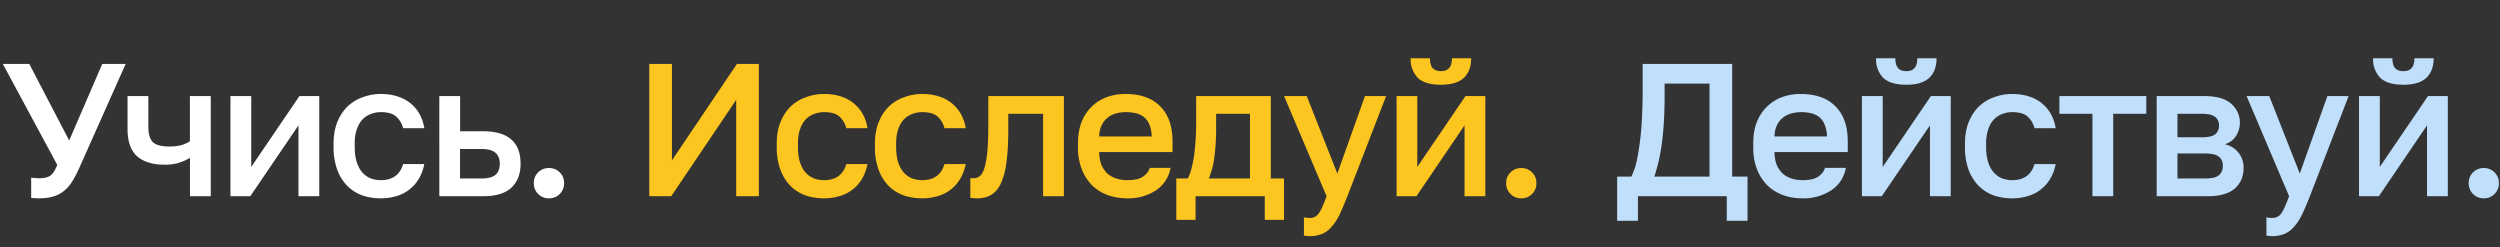 <svg xmlns="http://www.w3.org/2000/svg" width="344" height="34" fill="none">
  <rect width="100%" height="100%" fill="#333333" stroke="none"/>
  <path fill="#fff" d="M5.33 27.29c-.2 0-.38-.01-.57-.03-.18 0-.33 0-.47-.03v-2.78a19.25 19.25 0 0 0 1.04.08c.35 0 .65-.03.91-.08s.49-.15.68-.28c.19-.14.36-.33.52-.58.15-.24.3-.54.44-.9L.39 8.8h3.64l5.49 10.53L14.07 8.8h3.22l-6.4 14.35c-.33.73-.66 1.36-1.01 1.9a4.8 4.8 0 0 1-1.14 1.27c-.42.33-.9.58-1.46.73-.55.16-1.2.24-1.95.24Zm20.8-5.57a6.33 6.33 0 0 1-3.51.94c-1.64 0-2.9-.4-3.77-1.17-.86-.78-1.3-2.02-1.3-3.72v-4.55h2.86v4.16c0 1.04.21 1.77.63 2.18.43.4 1.18.6 2.23.6.73 0 1.34-.08 1.82-.23.5-.18.85-.34 1.04-.5v-6.21H29V27h-2.86v-5.28Zm5.58-8.5h2.86v9.75l6.63-9.75h2.73V27h-2.86v-9.75L34.44 27h-2.73V13.22ZM52.4 27.29c-.93 0-1.8-.14-2.6-.42a5.74 5.74 0 0 1-2.05-1.33 6.26 6.26 0 0 1-1.35-2.2 8.85 8.85 0 0 1-.5-3.1v-.52c0-1.1.18-2.09.52-2.94.35-.85.82-1.56 1.4-2.13.61-.57 1.3-1 2.09-1.27.8-.3 1.63-.45 2.5-.45.9 0 1.7.13 2.38.37a5.16 5.16 0 0 1 3 2.5c.29.57.49 1.18.6 1.84h-2.92a3.26 3.26 0 0 0-.94-1.59c-.45-.41-1.16-.62-2.13-.62-.48 0-.94.09-1.38.26-.43.16-.81.4-1.14.75-.33.35-.59.8-.78 1.36-.2.53-.29 1.17-.29 1.92v.52c0 .81.1 1.52.29 2.1.2.58.45 1.05.78 1.41.33.36.71.63 1.14.8.44.16.9.24 1.38.24 1.61 0 2.64-.74 3.07-2.21h2.91a6.12 6.12 0 0 1-.73 1.98 5.22 5.22 0 0 1-3.06 2.41c-.68.21-1.4.32-2.19.32Zm8.05-14.07h2.86v4.84h3.12c1.77 0 3.08.38 3.93 1.14.85.75 1.27 1.85 1.27 3.33 0 1.38-.41 2.48-1.24 3.27-.84.8-2.15 1.2-3.96 1.2h-5.98V13.22Zm5.72 11.34c.96 0 1.62-.17 2-.5.4-.34.6-.86.6-1.53 0-.68-.2-1.18-.6-1.51-.38-.35-1.04-.52-2-.52H63.3v4.06h2.86Zm9.36 2.73c-.58 0-1.08-.2-1.48-.6-.4-.4-.6-.9-.6-1.48 0-.61.2-1.1.6-1.49.4-.4.9-.6 1.48-.6.6 0 1.09.2 1.49.6.4.39.6.88.6 1.49 0 .59-.2 1.08-.6 1.48-.4.4-.9.6-1.49.6Z"/>
  <path fill="#FDC51F" d="M89.34 8.8h3.12v13.26L101.4 8.8h3.02V27h-3.12V13.74L92.36 27h-3.02V8.8Zm24.04 18.49c-.93 0-1.8-.14-2.6-.42a5.74 5.74 0 0 1-2.05-1.33 6.26 6.26 0 0 1-1.35-2.2 8.85 8.85 0 0 1-.5-3.1v-.52c0-1.1.18-2.09.52-2.94.35-.85.82-1.56 1.4-2.13.62-.57 1.3-1 2.09-1.27.8-.3 1.63-.45 2.5-.45.9 0 1.7.13 2.39.37a5.15 5.15 0 0 1 2.99 2.5c.3.57.49 1.18.6 1.84h-2.92a3.26 3.26 0 0 0-.93-1.59c-.45-.41-1.16-.62-2.14-.62-.48 0-.94.09-1.37.26-.44.16-.82.4-1.15.75-.33.35-.59.8-.78 1.36-.19.53-.28 1.17-.28 1.92v.52c0 .81.1 1.52.28 2.1.2.58.45 1.05.78 1.41.33.36.71.63 1.15.8.43.16.89.24 1.37.24 1.62 0 2.64-.74 3.07-2.21h2.91a6.12 6.12 0 0 1-.72 1.98 5.21 5.21 0 0 1-3.07 2.41c-.68.21-1.4.32-2.19.32Zm13.52 0c-.94 0-1.8-.14-2.6-.42a5.74 5.74 0 0 1-2.06-1.33 6.26 6.26 0 0 1-1.35-2.2 8.83 8.83 0 0 1-.5-3.1v-.52c0-1.1.18-2.09.53-2.94.34-.85.81-1.56 1.4-2.13.6-.57 1.3-1 2.08-1.27.8-.3 1.63-.45 2.5-.45.9 0 1.7.13 2.39.37a5.17 5.17 0 0 1 2.99 2.5c.3.57.5 1.18.6 1.84h-2.92a3.27 3.27 0 0 0-.93-1.59c-.45-.41-1.16-.62-2.13-.62-.49 0-.95.09-1.38.26-.44.16-.82.4-1.15.75-.33.35-.59.8-.78 1.36-.19.53-.28 1.17-.28 1.92v.52c0 .81.1 1.52.28 2.1.2.58.45 1.05.78 1.41.33.36.71.63 1.15.8.43.16.89.24 1.38.24 1.6 0 2.63-.74 3.06-2.21h2.92a6.15 6.15 0 0 1-.73 1.98 5.23 5.23 0 0 1-3.07 2.41c-.68.21-1.4.32-2.18.32Zm7.53 0a4.75 4.75 0 0 1-.91-.08v-2.7l.39.02c.36 0 .67-.1.93-.31.26-.23.47-.6.63-1.15.17-.55.3-1.29.39-2.2.08-.92.13-2.09.13-3.49v-4.16h10.4V27h-2.86V15.66h-4.79v2.24c0 1.85-.1 3.39-.28 4.6a9.31 9.31 0 0 1-.8 2.86 3.42 3.42 0 0 1-1.36 1.51c-.54.28-1.16.42-1.87.42Zm20.66 0c-.91 0-1.78-.14-2.6-.42a6.36 6.36 0 0 1-2.15-1.3 6.46 6.46 0 0 1-1.46-2.21 8.16 8.16 0 0 1-.55-3.12v-.52c0-1.14.18-2.14.52-2.99a5.89 5.89 0 0 1 3.49-3.38 7.4 7.4 0 0 1 2.5-.42c2.1 0 3.7.57 4.8 1.7 1.13 1.12 1.7 2.73 1.7 4.83v1.46h-10.1c.02.7.14 1.31.34 1.82.23.48.51.88.86 1.2.37.29.77.5 1.22.64a5 5 0 0 0 1.43.21c1 0 1.71-.16 2.16-.47.47-.31.79-.72.96-1.22h2.86a4.66 4.66 0 0 1-2.05 3.12 6.96 6.96 0 0 1-3.93 1.07Zm-.13-11.86c-.48 0-.95.06-1.4.18-.43.12-.82.32-1.17.6-.33.26-.6.6-.8 1.04-.21.42-.33.93-.34 1.53h7.22a4.33 4.33 0 0 0-.3-1.6 2.57 2.57 0 0 0-.74-1.05 2.7 2.7 0 0 0-1.11-.54c-.42-.1-.87-.16-1.36-.16Zm6.9 9.13h1.56c.17-.26.33-.65.47-1.17.15-.52.28-1.11.39-1.77a35.17 35.17 0 0 0 .31-4.5v-3.9h10.27v11.34h1.82v5.69h-2.65V27h-9.52v3.25h-2.65v-5.7Zm10.14 0v-8.9h-4.66v1.98c0 1.33-.07 2.62-.23 3.85a11.3 11.3 0 0 1-.78 3.07H172Zm8.2 7.93c-.26 0-.52-.03-.78-.08v-2.5c.26.05.52.08.78.08.3 0 .54-.05.73-.16.2-.08.39-.25.54-.49.18-.23.34-.53.5-.91.17-.38.36-.86.57-1.43l-5.85-13.78h3.12l4.21 10.66 3.8-10.66h2.91L185.4 27c-.38.97-.74 1.8-1.06 2.5-.33.69-.7 1.25-1.1 1.69-.38.45-.81.78-1.3.98a4.4 4.4 0 0 1-1.74.32Zm11.96-19.27h2.86v9.75l6.63-9.75h2.73V27h-2.86v-9.75L194.9 27h-2.73V13.22Zm6.11-1.56c-1.44 0-2.5-.31-3.17-.94a3.6 3.6 0 0 1-.99-2.7h2.65c0 .62.13 1.07.37 1.35.26.28.64.42 1.14.42.5 0 .88-.14 1.12-.42.26-.28.4-.73.4-1.35h2.64c0 1.16-.34 2.06-1.01 2.7-.68.63-1.73.94-3.15.94Zm11.06 15.63c-.59 0-1.08-.2-1.48-.6-.4-.4-.6-.9-.6-1.48 0-.61.2-1.1.6-1.49.4-.4.9-.6 1.48-.6.6 0 1.08.2 1.48.6.4.39.6.88.6 1.49 0 .59-.2 1.08-.6 1.48-.4.4-.89.6-1.48.6Z"/>
  <path fill="#C0DFFB" d="M222.52 24.3h1.95a9.3 9.3 0 0 0 .78-2.32 38.28 38.28 0 0 0 .7-6.14c.05-1.09.08-2.13.08-3.14V8.8h12.32v15.5h2.11v6.08h-2.86V27h-12.22v3.38h-2.86V24.3Zm12.71 0V11.5h-6.18v1.72c0 2.5-.13 4.64-.37 6.42a24.8 24.8 0 0 1-1.04 4.66h7.6Zm12.78 2.99c-.92 0-1.79-.14-2.6-.42a6.36 6.36 0 0 1-2.16-1.3 6.46 6.46 0 0 1-1.46-2.21 8.16 8.16 0 0 1-.54-3.12v-.52c0-1.14.17-2.14.52-2.99a5.92 5.92 0 0 1 3.48-3.38 7.4 7.4 0 0 1 2.5-.42c2.1 0 3.7.57 4.8 1.7 1.14 1.12 1.7 2.73 1.7 4.83v1.46h-10.09c.02.7.13 1.31.34 1.82.22.48.51.88.86 1.2.36.29.77.5 1.22.64a5 5 0 0 0 1.43.21c.99 0 1.7-.16 2.16-.47.47-.31.79-.72.96-1.22h2.86a4.65 4.65 0 0 1-2.06 3.12 6.96 6.96 0 0 1-3.92 1.07Zm-.13-11.86c-.49 0-.95.06-1.4.18-.44.12-.83.32-1.17.6-.33.26-.6.6-.81 1.04-.2.42-.32.93-.34 1.53h7.23a4.29 4.29 0 0 0-.31-1.6 2.56 2.56 0 0 0-.73-1.05 2.7 2.7 0 0 0-1.12-.54c-.41-.1-.87-.16-1.35-.16Zm8.32-2.21h2.86v9.75l6.63-9.75h2.73V27h-2.86v-9.75L258.93 27h-2.73V13.22Zm6.11-1.56c-1.44 0-2.5-.31-3.17-.94a3.6 3.6 0 0 1-.99-2.7h2.65c0 .62.13 1.07.37 1.35.26.28.64.42 1.14.42.5 0 .88-.14 1.12-.42.26-.28.39-.73.39-1.35h2.65c0 1.16-.34 2.06-1.01 2.7-.68.63-1.73.94-3.15.94Zm14.57 15.63c-.94 0-1.8-.14-2.6-.42a5.75 5.75 0 0 1-2.05-1.33 6.27 6.27 0 0 1-1.36-2.2 8.85 8.85 0 0 1-.49-3.1v-.52c0-1.1.17-2.09.52-2.94.35-.85.81-1.56 1.4-2.13.61-.57 1.3-1 2.08-1.27.8-.3 1.63-.45 2.5-.45.9 0 1.7.13 2.4.37a5.15 5.15 0 0 1 2.98 2.5c.3.57.5 1.18.6 1.84h-2.91a3.26 3.26 0 0 0-.94-1.59c-.45-.41-1.16-.62-2.13-.62-.49 0-.94.09-1.38.26-.43.16-.81.4-1.14.75-.33.35-.6.8-.78 1.36a5.79 5.79 0 0 0-.29 1.92v.52c0 .81.1 1.52.29 2.1.19.58.45 1.05.78 1.41.33.36.7.63 1.14.8.44.16.9.24 1.38.24 1.61 0 2.63-.74 3.07-2.21h2.91a6.1 6.1 0 0 1-.73 1.98 5.21 5.21 0 0 1-3.07 2.41c-.67.21-1.4.32-2.18.32Zm11.04-11.63h-4.55v-2.44h11.96v2.44h-4.55V27h-2.86V15.66Zm8.84-2.44h6.5c1.74 0 3 .36 3.77 1.07a3.42 3.42 0 0 1 .63 4.44c-.37.56-.88.93-1.54 1.12a3.24 3.24 0 0 1 2.6 3.22c0 1.2-.4 2.15-1.2 2.86-.8.71-2.04 1.07-3.74 1.07h-7.02V13.22Zm6.63 11.34c.94 0 1.58-.15 1.93-.45.36-.3.54-.74.54-1.3 0-.55-.18-.97-.54-1.24-.35-.3-1-.45-1.93-.45h-3.77v3.44h3.77Zm-.39-5.67c.87 0 1.48-.14 1.82-.42.35-.3.52-.7.52-1.2s-.17-.89-.52-1.16c-.34-.3-.95-.45-1.82-.45h-3.38v3.23H303Zm9.64 13.6c-.26 0-.52-.03-.78-.08v-2.5c.26.05.52.08.78.08.3 0 .53-.05.72-.16.21-.08.4-.25.55-.49.17-.23.34-.53.5-.91.17-.38.36-.86.57-1.43l-5.85-13.78h3.12l4.2 10.66 3.8-10.66h2.92L317.84 27c-.38.97-.74 1.8-1.07 2.5-.33.69-.7 1.25-1.1 1.69a3.5 3.5 0 0 1-1.3.98 4.4 4.4 0 0 1-1.73.32Zm11.96-19.27h2.86v9.75l6.63-9.75h2.73V27h-2.86v-9.75L327.33 27h-2.73V13.22Zm6.1-1.56c-1.43 0-2.49-.31-3.16-.94a3.6 3.6 0 0 1-1-2.7h2.66c0 .62.12 1.07.36 1.35.26.28.65.42 1.15.42.5 0 .87-.14 1.12-.42.26-.28.39-.73.39-1.35h2.65c0 1.16-.34 2.06-1.02 2.7-.67.63-1.72.94-3.14.94Zm11.07 15.63c-.6 0-1.09-.2-1.48-.6-.4-.4-.6-.9-.6-1.48 0-.61.2-1.1.6-1.49.4-.4.89-.6 1.48-.6s1.08.2 1.48.6c.4.39.6.88.6 1.49 0 .59-.2 1.08-.6 1.48-.4.4-.9.6-1.48.6Z"/>
</svg>
